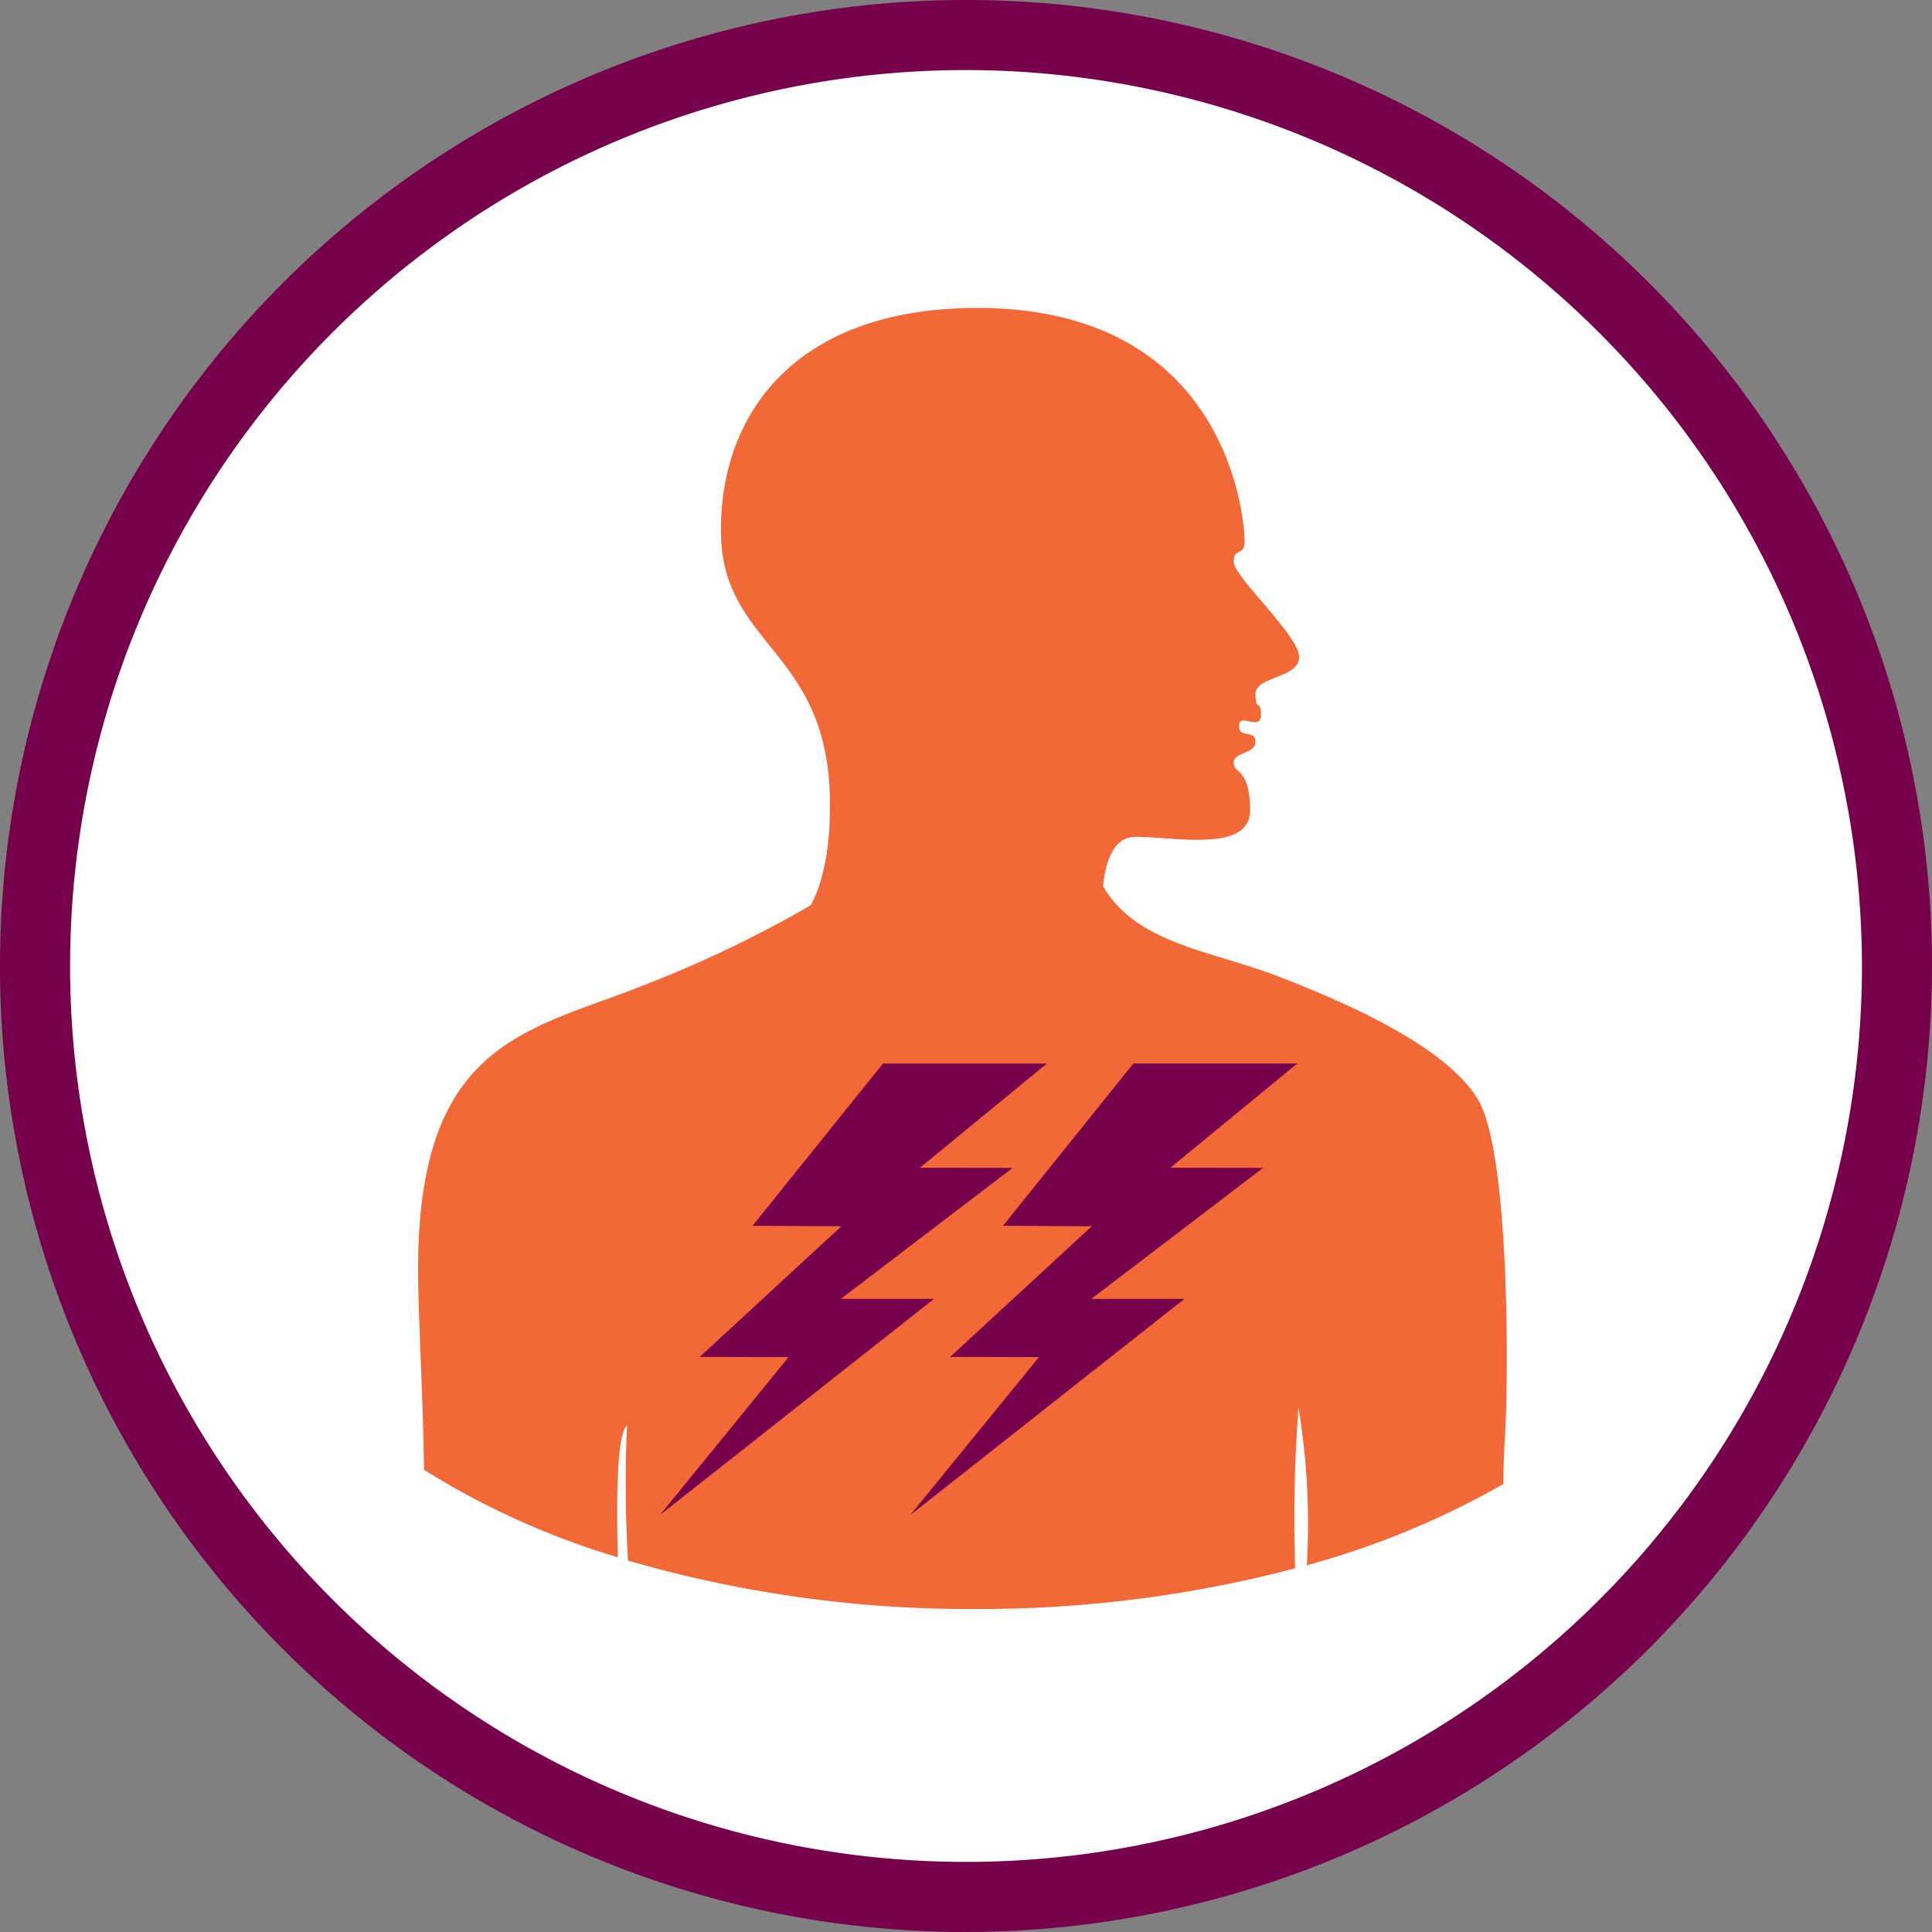 <svg id="symptoms-chest-pain" xmlns="http://www.w3.org/2000/svg" xmlns:xlink="http://www.w3.org/1999/xlink" width="116" height="116" viewBox="0 0 116 116">
  <rect x="0" y="0" width="116" height="116" fill="#808080" stroke="none"/>
  <defs>
    <clipPath id="clip-path">
      <rect id="Rectangle_557" data-name="Rectangle 557" width="116" height="116" fill="none"/>
    </clipPath>
  </defs>
  <g id="Group_2319" data-name="Group 2319" clip-path="url(#clip-path)">
    <path id="Path_2370" data-name="Path 2370" d="M112.679,57.057A55.622,55.622,0,1,1,57.057,1.435a55.622,55.622,0,0,1,55.622,55.622" transform="translate(0.943 0.943)" fill="#fff"/>
    <path id="Path_2371" data-name="Path 2371" d="M58,116a58,58,0,1,1,58-58,58.066,58.066,0,0,1-58,58M58,4.206A53.793,53.793,0,1,0,111.794,58,53.855,53.855,0,0,0,58,4.206" transform="translate(0 0)" fill="#76004b"/>
    <path id="Path_2372" data-name="Path 2372" d="M64.772,25.129c0,1-.655.381-.655,1.271s3.929,4.428,3.929,5.717-2.62,1.137-2.62,2.222.328.28.328,1.269-1.311-.186-1.311.636.983.194.983.951-1.309.608-1.309,1.271.983.308.983,2.859-4.514,1.588-6.879,1.588c-1.379,0-1.816,1.619-1.944,2.968,1.985,3.449,6.523,3.878,10.41,5.372,4.357,1.674,10.233,4.284,12.114,7.462s1.836,16.555,1.6,20.255c-.053.824-.08,1.795-.094,2.8a50.41,50.41,0,0,1-11.8,4.879,42.111,42.111,0,0,0-.5-9.457,89.792,89.792,0,0,0-.2,9.64,74.519,74.519,0,0,1-19.178,2.443,73.567,73.567,0,0,1-20.878-2.907,79.1,79.1,0,0,1-.058-8.108c-.631.524-.646,4.627-.552,7.91A47.439,47.439,0,0,1,15.5,80.915c-.028-3.468-.229-6.741-.336-10.828-.4-15.194,6.625-15.428,14.082-18.48a70.9,70.9,0,0,0,9.464-4.579c.486-.85,1.17-2.648,1.17-6.02,0-9.449-6.551-9.414-6.551-16.513s4.579-13.337,15.393-13.337c15.262,0,16.049,12.977,16.049,13.971" transform="translate(9.954 7.332)" fill="#f26937" fill-rule="evenodd"/>
    <path id="Path_2373" data-name="Path 2373" d="M40.371,52.663l-5.593,0L45.089,44.8l-5.568-.007,7.623-6.257-9.84,0-7.828,9.739,5.328.033-8.5,7.84,5.334.012-7.727,9.484Zm14.187-7.871,7.62-6.257-9.84,0-7.827,9.739,5.328.033-8.5,7.84,5.333.012-7.726,9.484L55.408,52.663l-5.591,0L60.126,44.8Z" transform="translate(15.71 25.322)" fill="#76004b"/>
  </g>
</svg>
